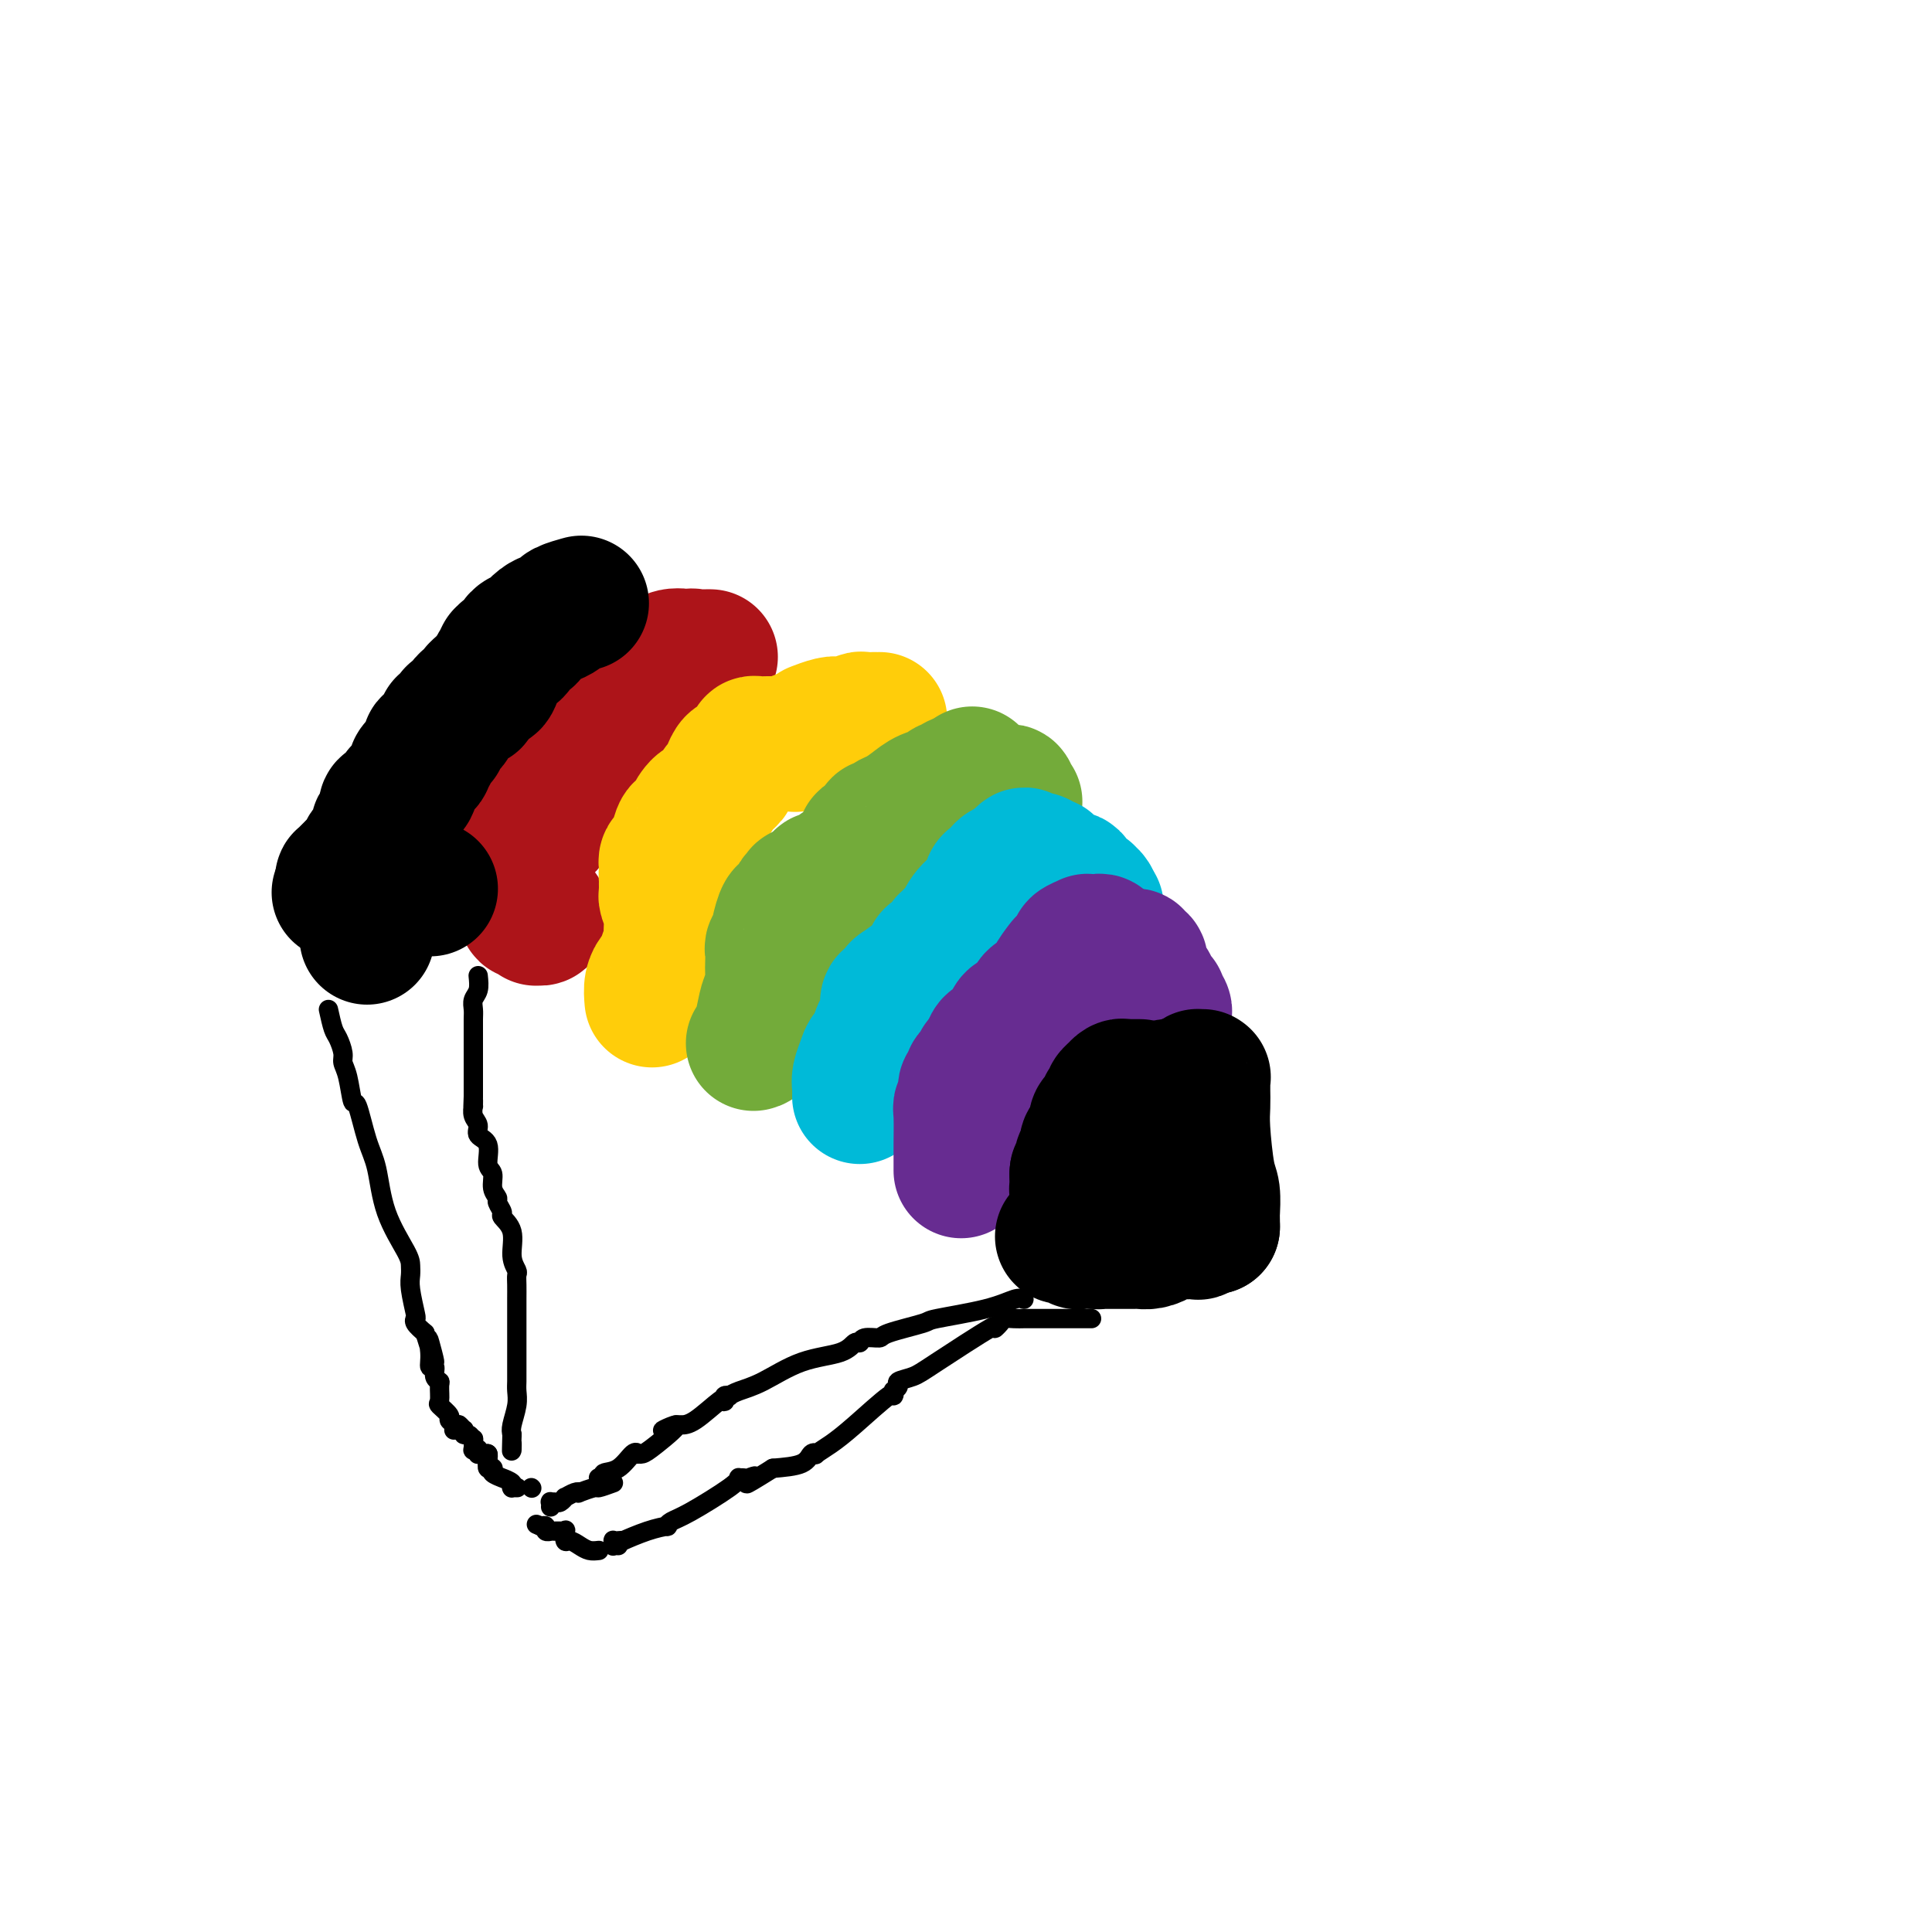 <svg viewBox='0 0 400 400' version='1.1' xmlns='http://www.w3.org/2000/svg' xmlns:xlink='http://www.w3.org/1999/xlink'><g fill='none' stroke='#AD1419' stroke-width='28' stroke-linecap='round' stroke-linejoin='round'><path d='M107,184c0.054,-0.171 0.107,-0.343 0,-1c-0.107,-0.657 -0.376,-1.800 0,-3c0.376,-1.200 1.396,-2.455 2,-3c0.604,-0.545 0.791,-0.378 1,-1c0.209,-0.622 0.438,-2.033 1,-3c0.562,-0.967 1.456,-1.490 2,-2c0.544,-0.510 0.738,-1.007 1,-2c0.262,-0.993 0.591,-2.483 1,-3c0.409,-0.517 0.897,-0.060 1,-1c0.103,-0.940 -0.179,-3.277 0,-4c0.179,-0.723 0.821,0.170 1,0c0.179,-0.170 -0.103,-1.401 0,-2c0.103,-0.599 0.591,-0.566 1,-1c0.409,-0.434 0.739,-1.335 1,-2c0.261,-0.665 0.452,-1.094 1,-2c0.548,-0.906 1.453,-2.289 2,-3c0.547,-0.711 0.738,-0.751 1,-1c0.262,-0.249 0.596,-0.706 1,-1c0.404,-0.294 0.878,-0.425 1,-1c0.122,-0.575 -0.108,-1.593 0,-2c0.108,-0.407 0.554,-0.204 1,0'/><path d='M126,146c3.617,-5.975 3.159,-1.913 3,-1c-0.159,0.913 -0.021,-1.323 0,-2c0.021,-0.677 -0.076,0.204 0,0c0.076,-0.204 0.324,-1.492 1,-2c0.676,-0.508 1.779,-0.235 2,0c0.221,0.235 -0.441,0.431 0,0c0.441,-0.431 1.984,-1.488 3,-2c1.016,-0.512 1.506,-0.477 2,-1c0.494,-0.523 0.993,-1.604 2,-2c1.007,-0.396 2.521,-0.106 3,0c0.479,0.106 -0.078,0.028 0,0c0.078,-0.028 0.791,-0.008 1,0c0.209,0.008 -0.085,0.002 0,0c0.085,-0.002 0.548,-0.001 1,0c0.452,0.001 0.892,0.000 1,0c0.108,-0.000 -0.114,-0.000 0,0c0.114,0.000 0.566,0.000 1,0c0.434,-0.000 0.849,0.000 1,0c0.151,-0.000 0.039,-0.000 0,0c-0.039,0.000 -0.003,0.000 0,0c0.003,-0.000 -0.026,-0.002 0,0c0.026,0.002 0.106,0.006 0,0c-0.106,-0.006 -0.399,-0.024 -1,0c-0.601,0.024 -1.512,0.089 -2,0c-0.488,-0.089 -0.555,-0.332 -2,0c-1.445,0.332 -4.270,1.238 -6,2c-1.730,0.762 -2.365,1.381 -3,2'/><path d='M133,140c-2.857,0.644 -4.001,0.255 -5,1c-0.999,0.745 -1.853,2.626 -3,4c-1.147,1.374 -2.588,2.242 -3,3c-0.412,0.758 0.203,1.407 0,2c-0.203,0.593 -1.224,1.129 -2,2c-0.776,0.871 -1.307,2.078 -2,3c-0.693,0.922 -1.549,1.560 -2,2c-0.451,0.440 -0.498,0.683 -1,1c-0.502,0.317 -1.459,0.709 -2,1c-0.541,0.291 -0.666,0.480 -1,1c-0.334,0.520 -0.876,1.372 -1,2c-0.124,0.628 0.169,1.031 0,2c-0.169,0.969 -0.802,2.502 -1,3c-0.198,0.498 0.038,-0.039 0,0c-0.038,0.039 -0.350,0.653 -1,1c-0.650,0.347 -1.638,0.425 -2,1c-0.362,0.575 -0.097,1.645 0,2c0.097,0.355 0.026,-0.007 0,0c-0.026,0.007 -0.007,0.383 0,1c0.007,0.617 0.001,1.476 0,2c-0.001,0.524 0.004,0.714 0,1c-0.004,0.286 -0.015,0.668 0,1c0.015,0.332 0.057,0.615 0,1c-0.057,0.385 -0.212,0.873 0,1c0.212,0.127 0.793,-0.107 1,0c0.207,0.107 0.041,0.553 0,1c-0.041,0.447 0.041,0.893 0,1c-0.041,0.107 -0.207,-0.126 0,0c0.207,0.126 0.786,0.611 1,1c0.214,0.389 0.061,0.683 0,1c-0.061,0.317 -0.031,0.659 0,1'/><path d='M109,183c0.309,2.409 0.083,1.433 0,1c-0.083,-0.433 -0.022,-0.323 0,0c0.022,0.323 0.007,0.860 0,1c-0.007,0.140 -0.004,-0.116 0,0c0.004,0.116 0.009,0.606 0,1c-0.009,0.394 -0.031,0.693 0,1c0.031,0.307 0.114,0.622 0,1c-0.114,0.378 -0.424,0.819 0,1c0.424,0.181 1.581,0.102 2,0c0.419,-0.102 0.098,-0.227 0,0c-0.098,0.227 0.026,0.807 0,1c-0.026,0.193 -0.203,0.000 0,0c0.203,-0.000 0.785,0.192 1,0c0.215,-0.192 0.061,-0.769 0,-1c-0.061,-0.231 -0.031,-0.115 0,0'/></g>
<g fill='none' stroke='#FFCD0A' stroke-width='28' stroke-linecap='round' stroke-linejoin='round'><path d='M135,207c-0.091,-1.037 -0.182,-2.074 0,-3c0.182,-0.926 0.636,-1.740 1,-2c0.364,-0.260 0.637,0.035 1,0c0.363,-0.035 0.815,-0.399 1,-1c0.185,-0.601 0.102,-1.438 0,-2c-0.102,-0.562 -0.224,-0.849 0,-1c0.224,-0.151 0.793,-0.164 1,-1c0.207,-0.836 0.052,-2.493 0,-3c-0.052,-0.507 0.000,0.138 0,0c-0.000,-0.138 -0.053,-1.058 0,-2c0.053,-0.942 0.210,-1.904 0,-3c-0.210,-1.096 -0.788,-2.325 -1,-3c-0.212,-0.675 -0.057,-0.797 0,-1c0.057,-0.203 0.016,-0.487 0,-1c-0.016,-0.513 -0.008,-1.257 0,-2'/><path d='M138,182c0.465,-4.046 0.128,-1.661 0,-1c-0.128,0.661 -0.045,-0.402 0,-1c0.045,-0.598 0.054,-0.732 0,-1c-0.054,-0.268 -0.169,-0.669 0,-1c0.169,-0.331 0.622,-0.591 1,-1c0.378,-0.409 0.682,-0.968 1,-2c0.318,-1.032 0.652,-2.537 1,-3c0.348,-0.463 0.712,0.115 1,0c0.288,-0.115 0.502,-0.924 1,-2c0.498,-1.076 1.281,-2.419 2,-3c0.719,-0.581 1.373,-0.398 2,-1c0.627,-0.602 1.227,-1.987 2,-3c0.773,-1.013 1.717,-1.652 2,-2c0.283,-0.348 -0.097,-0.404 0,-1c0.097,-0.596 0.671,-1.732 1,-2c0.329,-0.268 0.413,0.331 1,0c0.587,-0.331 1.676,-1.591 2,-2c0.324,-0.409 -0.117,0.034 0,0c0.117,-0.034 0.791,-0.545 1,-1c0.209,-0.455 -0.046,-0.854 0,-1c0.046,-0.146 0.394,-0.039 1,0c0.606,0.039 1.472,0.011 2,0c0.528,-0.011 0.719,-0.003 1,0c0.281,0.003 0.654,0.002 1,0c0.346,-0.002 0.666,-0.004 1,0c0.334,0.004 0.682,0.015 1,0c0.318,-0.015 0.607,-0.057 1,0c0.393,0.057 0.889,0.211 1,0c0.111,-0.211 -0.162,-0.788 0,-1c0.162,-0.212 0.761,-0.061 1,0c0.239,0.061 0.120,0.030 0,0'/><path d='M166,153c2.634,-0.729 2.220,-0.051 2,0c-0.220,0.051 -0.245,-0.526 0,-1c0.245,-0.474 0.762,-0.845 1,-1c0.238,-0.155 0.199,-0.093 0,0c-0.199,0.093 -0.558,0.217 0,0c0.558,-0.217 2.032,-0.776 3,-1c0.968,-0.224 1.430,-0.113 2,0c0.570,0.113 1.248,0.226 2,0c0.752,-0.226 1.578,-0.793 2,-1c0.422,-0.207 0.439,-0.056 1,0c0.561,0.056 1.667,0.015 2,0c0.333,-0.015 -0.107,-0.004 0,0c0.107,0.004 0.759,0.001 1,0c0.241,-0.001 0.069,-0.000 0,0c-0.069,0.000 -0.034,0.000 0,0'/></g>
<g fill='none' stroke='#73AB3A' stroke-width='28' stroke-linecap='round' stroke-linejoin='round'><path d='M156,216c0.332,-0.080 0.663,-0.160 1,-1c0.337,-0.840 0.679,-2.441 1,-4c0.321,-1.559 0.622,-3.076 1,-4c0.378,-0.924 0.832,-1.256 1,-2c0.168,-0.744 0.049,-1.902 0,-3c-0.049,-1.098 -0.028,-2.137 0,-3c0.028,-0.863 0.063,-1.552 0,-2c-0.063,-0.448 -0.224,-0.657 0,-1c0.224,-0.343 0.833,-0.822 1,-1c0.167,-0.178 -0.109,-0.054 0,-1c0.109,-0.946 0.602,-2.960 1,-4c0.398,-1.040 0.699,-1.106 1,-1c0.301,0.106 0.600,0.382 1,0c0.400,-0.382 0.900,-1.423 1,-2c0.100,-0.577 -0.198,-0.689 0,-1c0.198,-0.311 0.894,-0.819 1,-1c0.106,-0.181 -0.378,-0.035 0,0c0.378,0.035 1.617,-0.042 2,0c0.383,0.042 -0.089,0.204 0,0c0.089,-0.204 0.740,-0.772 1,-1c0.260,-0.228 0.130,-0.114 0,0'/><path d='M169,184c1.262,-1.378 0.917,-1.823 1,-2c0.083,-0.177 0.594,-0.086 1,0c0.406,0.086 0.705,0.167 1,0c0.295,-0.167 0.585,-0.582 1,-1c0.415,-0.418 0.956,-0.838 1,-1c0.044,-0.162 -0.409,-0.067 0,0c0.409,0.067 1.679,0.105 2,0c0.321,-0.105 -0.307,-0.354 0,-1c0.307,-0.646 1.550,-1.690 2,-2c0.450,-0.310 0.107,0.115 0,0c-0.107,-0.115 0.023,-0.771 0,-1c-0.023,-0.229 -0.200,-0.032 0,0c0.200,0.032 0.776,-0.101 1,0c0.224,0.101 0.098,0.434 0,0c-0.098,-0.434 -0.166,-1.637 0,-2c0.166,-0.363 0.567,0.114 1,0c0.433,-0.114 0.900,-0.819 1,-1c0.100,-0.181 -0.166,0.163 0,0c0.166,-0.163 0.765,-0.831 1,-1c0.235,-0.169 0.107,0.163 0,0c-0.107,-0.163 -0.191,-0.820 0,-1c0.191,-0.180 0.659,0.117 1,0c0.341,-0.117 0.557,-0.647 1,-1c0.443,-0.353 1.113,-0.529 2,-1c0.887,-0.471 1.992,-1.235 3,-2c1.008,-0.765 1.919,-1.529 3,-2c1.081,-0.471 2.331,-0.648 3,-1c0.669,-0.352 0.757,-0.878 1,-1c0.243,-0.122 0.642,0.159 1,0c0.358,-0.159 0.674,-0.760 1,-1c0.326,-0.240 0.663,-0.120 1,0'/><path d='M199,162c4.582,-3.402 1.037,-0.908 0,0c-1.037,0.908 0.432,0.229 1,0c0.568,-0.229 0.233,-0.010 0,0c-0.233,0.010 -0.364,-0.190 0,0c0.364,0.190 1.225,0.769 2,1c0.775,0.231 1.466,0.115 2,0c0.534,-0.115 0.913,-0.227 1,0c0.087,0.227 -0.118,0.793 0,1c0.118,0.207 0.557,0.054 1,0c0.443,-0.054 0.889,-0.011 1,0c0.111,0.011 -0.114,-0.012 0,0c0.114,0.012 0.565,0.060 1,0c0.435,-0.060 0.852,-0.226 1,0c0.148,0.226 0.026,0.845 0,1c-0.026,0.155 0.046,-0.155 0,0c-0.046,0.155 -0.208,0.773 0,1c0.208,0.227 0.787,0.061 1,0c0.213,-0.061 0.061,-0.017 0,0c-0.061,0.017 -0.030,0.009 0,0'/></g>
<g fill='none' stroke='#00BAD8' stroke-width='28' stroke-linecap='round' stroke-linejoin='round'><path d='M178,227c-0.007,-0.349 -0.014,-0.698 0,-1c0.014,-0.302 0.050,-0.556 0,-1c-0.050,-0.444 -0.187,-1.076 0,-2c0.187,-0.924 0.699,-2.140 1,-3c0.301,-0.860 0.392,-1.364 1,-2c0.608,-0.636 1.732,-1.404 2,-2c0.268,-0.596 -0.321,-1.021 0,-2c0.321,-0.979 1.551,-2.513 2,-3c0.449,-0.487 0.118,0.072 0,0c-0.118,-0.072 -0.024,-0.774 0,-1c0.024,-0.226 -0.022,0.023 0,0c0.022,-0.023 0.114,-0.318 0,-1c-0.114,-0.682 -0.433,-1.750 0,-2c0.433,-0.250 1.616,0.317 2,0c0.384,-0.317 -0.033,-1.519 0,-2c0.033,-0.481 0.517,-0.240 1,0'/><path d='M187,205c1.802,-3.417 1.807,-0.958 2,0c0.193,0.958 0.574,0.415 1,0c0.426,-0.415 0.898,-0.703 1,-1c0.102,-0.297 -0.165,-0.605 0,-1c0.165,-0.395 0.762,-0.879 1,-1c0.238,-0.121 0.115,0.122 0,0c-0.115,-0.122 -0.224,-0.607 0,-1c0.224,-0.393 0.781,-0.693 1,-1c0.219,-0.307 0.101,-0.621 0,-1c-0.101,-0.379 -0.184,-0.822 0,-1c0.184,-0.178 0.637,-0.090 1,0c0.363,0.090 0.637,0.183 1,0c0.363,-0.183 0.815,-0.642 1,-1c0.185,-0.358 0.105,-0.614 0,-1c-0.105,-0.386 -0.233,-0.900 0,-1c0.233,-0.100 0.828,0.216 1,0c0.172,-0.216 -0.079,-0.964 0,-1c0.079,-0.036 0.490,0.639 1,0c0.510,-0.639 1.120,-2.591 2,-4c0.880,-1.409 2.028,-2.275 3,-3c0.972,-0.725 1.766,-1.309 2,-2c0.234,-0.691 -0.092,-1.491 0,-2c0.092,-0.509 0.603,-0.729 1,-1c0.397,-0.271 0.681,-0.595 1,-1c0.319,-0.405 0.673,-0.892 1,-1c0.327,-0.108 0.626,0.163 1,0c0.374,-0.163 0.821,-0.761 1,-1c0.179,-0.239 0.089,-0.120 0,0'/><path d='M210,179c3.721,-3.962 1.523,-0.865 1,0c-0.523,0.865 0.630,-0.500 1,-1c0.370,-0.500 -0.042,-0.135 0,0c0.042,0.135 0.537,0.040 1,0c0.463,-0.040 0.893,-0.024 1,0c0.107,0.024 -0.111,0.058 0,0c0.111,-0.058 0.551,-0.208 1,0c0.449,0.208 0.909,0.774 1,1c0.091,0.226 -0.186,0.113 0,0c0.186,-0.113 0.834,-0.227 1,0c0.166,0.227 -0.149,0.796 0,1c0.149,0.204 0.762,0.044 1,0c0.238,-0.044 0.100,0.027 0,0c-0.100,-0.027 -0.163,-0.153 0,0c0.163,0.153 0.552,0.584 1,1c0.448,0.416 0.956,0.815 1,1c0.044,0.185 -0.377,0.155 0,0c0.377,-0.155 1.551,-0.435 2,0c0.449,0.435 0.172,1.584 0,2c-0.172,0.416 -0.240,0.097 0,0c0.240,-0.097 0.786,0.027 1,0c0.214,-0.027 0.095,-0.204 0,0c-0.095,0.204 -0.165,0.790 0,1c0.165,0.210 0.566,0.045 1,0c0.434,-0.045 0.900,0.029 1,0c0.100,-0.029 -0.165,-0.162 0,0c0.165,0.162 0.762,0.618 1,1c0.238,0.382 0.119,0.691 0,1'/><path d='M226,187c1.667,1.333 0.833,0.667 0,0'/></g>
<g fill='none' stroke='#672C91' stroke-width='28' stroke-linecap='round' stroke-linejoin='round'><path d='M199,242c-0.001,0.325 -0.001,0.649 0,0c0.001,-0.649 0.004,-2.272 0,-3c-0.004,-0.728 -0.015,-0.562 0,-2c0.015,-1.438 0.055,-4.479 0,-6c-0.055,-1.521 -0.207,-1.521 0,-2c0.207,-0.479 0.773,-1.438 1,-2c0.227,-0.562 0.116,-0.728 0,-1c-0.116,-0.272 -0.237,-0.650 0,-1c0.237,-0.350 0.833,-0.672 1,-1c0.167,-0.328 -0.095,-0.662 0,-1c0.095,-0.338 0.548,-0.679 1,-1c0.452,-0.321 0.905,-0.622 1,-1c0.095,-0.378 -0.167,-0.832 0,-1c0.167,-0.168 0.762,-0.048 1,0c0.238,0.048 0.119,0.024 0,0'/><path d='M204,220c1.014,-3.528 1.050,-1.347 1,-1c-0.050,0.347 -0.184,-1.139 0,-2c0.184,-0.861 0.686,-1.095 1,-1c0.314,0.095 0.439,0.521 1,0c0.561,-0.521 1.559,-1.988 2,-3c0.441,-1.012 0.325,-1.570 1,-2c0.675,-0.430 2.140,-0.733 3,-1c0.860,-0.267 1.113,-0.499 1,-1c-0.113,-0.501 -0.593,-1.271 0,-2c0.593,-0.729 2.258,-1.418 3,-2c0.742,-0.582 0.561,-1.059 1,-2c0.439,-0.941 1.498,-2.347 2,-3c0.502,-0.653 0.445,-0.553 1,-1c0.555,-0.447 1.721,-1.440 2,-2c0.279,-0.560 -0.328,-0.686 0,-1c0.328,-0.314 1.591,-0.816 2,-1c0.409,-0.184 -0.035,-0.049 0,0c0.035,0.049 0.549,0.012 1,0c0.451,-0.012 0.838,0.001 1,0c0.162,-0.001 0.099,-0.015 0,0c-0.099,0.015 -0.233,0.060 0,0c0.233,-0.060 0.832,-0.226 1,0c0.168,0.226 -0.095,0.844 0,1c0.095,0.156 0.546,-0.151 1,0c0.454,0.151 0.909,0.758 1,1c0.091,0.242 -0.183,0.117 0,0c0.183,-0.117 0.822,-0.227 1,0c0.178,0.227 -0.106,0.792 0,1c0.106,0.208 0.602,0.059 1,0c0.398,-0.059 0.699,-0.030 1,0'/><path d='M233,198c1.250,0.465 0.374,0.128 0,0c-0.374,-0.128 -0.245,-0.048 0,0c0.245,0.048 0.605,0.065 1,0c0.395,-0.065 0.824,-0.210 1,0c0.176,0.210 0.100,0.775 0,1c-0.100,0.225 -0.223,0.111 0,0c0.223,-0.111 0.791,-0.218 1,0c0.209,0.218 0.060,0.762 0,1c-0.060,0.238 -0.031,0.172 0,0c0.031,-0.172 0.065,-0.448 0,0c-0.065,0.448 -0.227,1.622 0,2c0.227,0.378 0.845,-0.039 1,0c0.155,0.039 -0.152,0.535 0,1c0.152,0.465 0.762,0.899 1,1c0.238,0.101 0.102,-0.131 0,0c-0.102,0.131 -0.171,0.624 0,1c0.171,0.376 0.582,0.636 1,1c0.418,0.364 0.844,0.834 1,1c0.156,0.166 0.041,0.030 0,0c-0.041,-0.030 -0.007,0.047 0,0c0.007,-0.047 -0.012,-0.219 0,0c0.012,0.219 0.056,0.829 0,1c-0.056,0.171 -0.211,-0.098 0,0c0.211,0.098 0.789,0.562 1,1c0.211,0.438 0.057,0.849 0,1c-0.057,0.151 -0.016,0.043 0,0c0.016,-0.043 0.008,-0.022 0,0'/></g>
<g fill='none' stroke='#000000' stroke-width='28' stroke-linecap='round' stroke-linejoin='round'><path d='M220,256c0.335,0.030 0.671,0.061 1,0c0.329,-0.061 0.652,-0.212 1,0c0.348,0.212 0.720,0.789 1,1c0.280,0.211 0.467,0.057 1,0c0.533,-0.057 1.413,-0.015 2,0c0.587,0.015 0.882,0.004 1,0c0.118,-0.004 0.059,-0.002 0,0'/><path d='M227,257c1.013,0.155 0.046,0.041 0,0c-0.046,-0.041 0.828,-0.011 1,0c0.172,0.011 -0.360,0.003 0,0c0.360,-0.003 1.611,-0.001 2,0c0.389,0.001 -0.084,0.000 0,0c0.084,-0.000 0.726,-0.000 1,0c0.274,0.000 0.182,-0.000 0,0c-0.182,0.000 -0.452,0.000 0,0c0.452,-0.000 1.626,-0.000 2,0c0.374,0.000 -0.052,0.001 0,0c0.052,-0.001 0.582,-0.003 1,0c0.418,0.003 0.722,0.011 1,0c0.278,-0.011 0.529,-0.041 1,0c0.471,0.041 1.164,0.155 2,0c0.836,-0.155 1.817,-0.577 2,-1c0.183,-0.423 -0.433,-0.845 0,-1c0.433,-0.155 1.914,-0.042 3,0c1.086,0.042 1.779,0.012 2,0c0.221,-0.012 -0.028,-0.007 0,0c0.028,0.007 0.332,0.016 1,0c0.668,-0.016 1.698,-0.057 2,0c0.302,0.057 -0.126,0.211 0,0c0.126,-0.211 0.804,-0.789 1,-1c0.196,-0.211 -0.092,-0.057 0,0c0.092,0.057 0.563,0.015 1,0c0.437,-0.015 0.839,-0.004 1,0c0.161,0.004 0.080,0.002 0,0'/><path d='M251,254c-0.002,-0.311 -0.003,-0.623 0,-1c0.003,-0.377 0.011,-0.821 0,-1c-0.011,-0.179 -0.041,-0.095 0,-1c0.041,-0.905 0.155,-2.799 0,-4c-0.155,-1.201 -0.577,-1.708 -1,-4c-0.423,-2.292 -0.845,-6.368 -1,-9c-0.155,-2.632 -0.041,-3.819 0,-5c0.041,-1.181 0.011,-2.355 0,-3c-0.011,-0.645 -0.002,-0.761 0,-1c0.002,-0.239 -0.004,-0.600 0,-1c0.004,-0.400 0.016,-0.840 0,-1c-0.016,-0.160 -0.060,-0.039 0,0c0.060,0.039 0.224,-0.005 0,0c-0.224,0.005 -0.834,0.058 -1,0c-0.166,-0.058 0.114,-0.226 0,0c-0.114,0.226 -0.622,0.845 -1,1c-0.378,0.155 -0.627,-0.154 -1,0c-0.373,0.154 -0.870,0.772 -1,1c-0.130,0.228 0.106,0.065 0,0c-0.106,-0.065 -0.553,-0.033 -1,0'/><path d='M244,225c-0.957,0.325 -0.849,0.139 -1,0c-0.151,-0.139 -0.561,-0.229 -1,0c-0.439,0.229 -0.909,0.778 -1,1c-0.091,0.222 0.196,0.116 0,0c-0.196,-0.116 -0.875,-0.242 -1,0c-0.125,0.242 0.302,0.854 0,1c-0.302,0.146 -1.335,-0.173 -2,0c-0.665,0.173 -0.963,0.838 -1,1c-0.037,0.162 0.185,-0.180 0,0c-0.185,0.180 -0.778,0.880 -1,1c-0.222,0.120 -0.072,-0.342 0,0c0.072,0.342 0.066,1.488 0,2c-0.066,0.512 -0.194,0.389 -1,1c-0.806,0.611 -2.292,1.956 -3,3c-0.708,1.044 -0.637,1.786 -1,3c-0.363,1.214 -1.158,2.900 -2,4c-0.842,1.100 -1.731,1.616 -2,2c-0.269,0.384 0.082,0.638 0,1c-0.082,0.362 -0.596,0.833 -1,1c-0.404,0.167 -0.697,0.032 -1,0c-0.303,-0.032 -0.617,0.040 -1,0c-0.383,-0.040 -0.835,-0.192 -1,0c-0.165,0.192 -0.044,0.728 0,1c0.044,0.272 0.012,0.280 0,0c-0.012,-0.280 -0.003,-0.849 0,-1c0.003,-0.151 0.001,0.114 0,0c-0.001,-0.114 -0.000,-0.608 0,-1c0.000,-0.392 0.000,-0.684 0,-1c-0.000,-0.316 -0.000,-0.658 0,-1'/><path d='M223,243c-0.087,-0.721 0.694,-1.023 1,-1c0.306,0.023 0.137,0.371 0,0c-0.137,-0.371 -0.243,-1.460 0,-2c0.243,-0.540 0.836,-0.531 1,-1c0.164,-0.469 -0.099,-1.417 0,-2c0.099,-0.583 0.562,-0.800 1,-1c0.438,-0.200 0.852,-0.381 1,-1c0.148,-0.619 0.030,-1.676 0,-2c-0.030,-0.324 0.029,0.086 0,0c-0.029,-0.086 -0.147,-0.667 0,-1c0.147,-0.333 0.560,-0.418 1,-1c0.440,-0.582 0.906,-1.663 1,-2c0.094,-0.337 -0.186,0.068 0,0c0.186,-0.068 0.837,-0.611 1,-1c0.163,-0.389 -0.164,-0.626 0,-1c0.164,-0.374 0.817,-0.885 1,-1c0.183,-0.115 -0.106,0.165 0,0c0.106,-0.165 0.607,-0.776 1,-1c0.393,-0.224 0.680,-0.060 1,0c0.320,0.060 0.674,0.016 1,0c0.326,-0.016 0.623,-0.004 1,0c0.377,0.004 0.833,0.001 1,0c0.167,-0.001 0.045,-0.000 0,0c-0.045,0.000 -0.013,0.000 0,0c0.013,-0.000 0.006,-0.000 0,0'/><path d='M89,184c0.083,0.000 0.167,0.000 0,0c-0.167,0.000 -0.583,0.000 -1,0'/><path d='M88,184c-0.321,0.001 -0.622,0.002 -1,0c-0.378,-0.002 -0.833,-0.007 -1,0c-0.167,0.007 -0.047,0.025 0,0c0.047,-0.025 0.020,-0.095 -1,0c-1.020,0.095 -3.034,0.355 -4,1c-0.966,0.645 -0.886,1.676 -1,2c-0.114,0.324 -0.423,-0.057 -1,0c-0.577,0.057 -1.423,0.554 -2,1c-0.577,0.446 -0.887,0.840 -1,1c-0.113,0.160 -0.030,0.084 0,0c0.030,-0.084 0.008,-0.177 0,0c-0.008,0.177 -0.002,0.626 0,1c0.002,0.374 0.001,0.675 0,1c-0.001,0.325 -0.000,0.676 0,1c0.000,0.324 0.000,0.623 0,1c-0.000,0.377 -0.000,0.832 0,1c0.000,0.168 0.000,0.048 0,0c-0.000,-0.048 -0.000,-0.024 0,0'/><path d='M120,125c0.322,-0.090 0.645,-0.180 0,0c-0.645,0.180 -2.256,0.629 -3,1c-0.744,0.371 -0.619,0.664 -1,1c-0.381,0.336 -1.268,0.716 -2,1c-0.732,0.284 -1.311,0.471 -2,1c-0.689,0.529 -1.490,1.398 -2,2c-0.510,0.602 -0.728,0.936 -1,1c-0.272,0.064 -0.597,-0.141 -1,0c-0.403,0.141 -0.882,0.630 -1,1c-0.118,0.370 0.126,0.622 0,1c-0.126,0.378 -0.621,0.884 -1,1c-0.379,0.116 -0.641,-0.157 -1,0c-0.359,0.157 -0.813,0.743 -1,1c-0.187,0.257 -0.106,0.185 0,0c0.106,-0.185 0.235,-0.483 0,0c-0.235,0.483 -0.836,1.748 -1,2c-0.164,0.252 0.110,-0.509 0,0c-0.110,0.509 -0.603,2.288 -1,3c-0.397,0.712 -0.699,0.356 -1,0'/><path d='M101,141c-3.328,2.885 -2.149,2.097 -2,2c0.149,-0.097 -0.733,0.499 -1,1c-0.267,0.501 0.082,0.909 0,1c-0.082,0.091 -0.596,-0.135 -1,0c-0.404,0.135 -0.699,0.633 -1,1c-0.301,0.367 -0.606,0.605 -1,1c-0.394,0.395 -0.875,0.946 -1,1c-0.125,0.054 0.106,-0.389 0,0c-0.106,0.389 -0.549,1.611 -1,2c-0.451,0.389 -0.909,-0.054 -1,0c-0.091,0.054 0.187,0.607 0,1c-0.187,0.393 -0.838,0.626 -1,1c-0.162,0.374 0.167,0.888 0,1c-0.167,0.112 -0.828,-0.177 -1,0c-0.172,0.177 0.146,0.821 0,1c-0.146,0.179 -0.755,-0.106 -1,0c-0.245,0.106 -0.125,0.603 0,1c0.125,0.397 0.256,0.695 0,1c-0.256,0.305 -0.899,0.617 -1,1c-0.101,0.383 0.342,0.836 0,1c-0.342,0.164 -1.468,0.037 -2,1c-0.532,0.963 -0.471,3.015 -1,4c-0.529,0.985 -1.648,0.904 -2,1c-0.352,0.096 0.063,0.368 0,1c-0.063,0.632 -0.605,1.623 -1,2c-0.395,0.377 -0.642,0.140 -1,0c-0.358,-0.140 -0.828,-0.182 -1,0c-0.172,0.182 -0.046,0.587 0,1c0.046,0.413 0.013,0.832 0,1c-0.013,0.168 -0.007,0.084 0,0'/><path d='M80,169c-3.249,4.343 -0.871,1.201 0,0c0.871,-1.201 0.234,-0.462 0,0c-0.234,0.462 -0.067,0.645 0,1c0.067,0.355 0.032,0.880 0,1c-0.032,0.120 -0.061,-0.165 0,0c0.061,0.165 0.213,0.779 0,1c-0.213,0.221 -0.789,0.050 -1,0c-0.211,-0.050 -0.057,0.023 0,0c0.057,-0.023 0.016,-0.142 0,0c-0.016,0.142 -0.008,0.546 0,1c0.008,0.454 0.017,0.959 0,1c-0.017,0.041 -0.060,-0.381 0,0c0.060,0.381 0.222,1.565 0,2c-0.222,0.435 -0.830,0.120 -1,0c-0.170,-0.120 0.096,-0.044 0,0c-0.096,0.044 -0.554,0.057 -1,0c-0.446,-0.057 -0.879,-0.184 -1,0c-0.121,0.184 0.069,0.680 0,1c-0.069,0.320 -0.397,0.463 -1,1c-0.603,0.537 -1.482,1.467 -2,2c-0.518,0.533 -0.675,0.668 -1,1c-0.325,0.332 -0.819,0.862 -1,1c-0.181,0.138 -0.049,-0.117 0,0c0.049,0.117 0.014,0.605 0,1c-0.014,0.395 -0.007,0.698 0,1'/><path d='M71,184c-1.333,1.333 -0.667,0.667 0,0'/></g>
<g fill='none' stroke='#000000' stroke-width='4' stroke-linecap='round' stroke-linejoin='round'><path d='M68,209c0.341,1.542 0.683,3.085 1,4c0.317,0.915 0.610,1.203 1,2c0.390,0.797 0.877,2.102 1,3c0.123,0.898 -0.119,1.387 0,2c0.119,0.613 0.599,1.349 1,3c0.401,1.651 0.724,4.216 1,5c0.276,0.784 0.505,-0.215 1,1c0.495,1.215 1.257,4.643 2,7c0.743,2.357 1.467,3.642 2,6c0.533,2.358 0.874,5.787 2,9c1.126,3.213 3.037,6.210 4,8c0.963,1.790 0.976,2.374 1,3c0.024,0.626 0.057,1.294 0,2c-0.057,0.706 -0.206,1.449 0,3c0.206,1.551 0.767,3.911 1,5c0.233,1.089 0.140,0.909 0,1c-0.140,0.091 -0.326,0.455 0,1c0.326,0.545 1.163,1.273 2,2'/><path d='M88,276c3.316,10.747 1.605,4.116 1,2c-0.605,-2.116 -0.106,0.284 0,2c0.106,1.716 -0.182,2.748 0,3c0.182,0.252 0.834,-0.275 1,0c0.166,0.275 -0.154,1.354 0,2c0.154,0.646 0.781,0.859 1,1c0.219,0.141 0.029,0.209 0,1c-0.029,0.791 0.101,2.306 0,3c-0.101,0.694 -0.433,0.568 0,1c0.433,0.432 1.633,1.422 2,2c0.367,0.578 -0.098,0.743 0,1c0.098,0.257 0.758,0.605 1,1c0.242,0.395 0.065,0.837 0,1c-0.065,0.163 -0.019,0.047 0,0c0.019,-0.047 0.009,-0.023 0,0'/><path d='M99,202c0.113,1.091 0.226,2.182 0,3c-0.226,0.818 -0.793,1.362 -1,2c-0.207,0.638 -0.056,1.368 0,2c0.056,0.632 0.015,1.164 0,2c-0.015,0.836 -0.004,1.976 0,3c0.004,1.024 0.001,1.933 0,2c-0.001,0.067 -0.000,-0.709 0,0c0.000,0.709 0.000,2.902 0,4c-0.000,1.098 -0.000,1.103 0,1c0.000,-0.103 0.000,-0.312 0,0c-0.000,0.312 -0.000,1.144 0,2c0.000,0.856 0.000,1.735 0,2c-0.000,0.265 -0.000,-0.082 0,0c0.000,0.082 0.000,0.595 0,1c-0.000,0.405 -0.000,0.703 0,1'/><path d='M98,227c-0.153,4.026 -0.037,1.592 0,1c0.037,-0.592 -0.006,0.657 0,1c0.006,0.343 0.062,-0.220 0,0c-0.062,0.220 -0.242,1.221 0,2c0.242,0.779 0.906,1.334 1,2c0.094,0.666 -0.382,1.442 0,2c0.382,0.558 1.623,0.899 2,2c0.377,1.101 -0.110,2.962 0,4c0.110,1.038 0.819,1.252 1,2c0.181,0.748 -0.164,2.031 0,3c0.164,0.969 0.836,1.626 1,2c0.164,0.374 -0.181,0.466 0,1c0.181,0.534 0.890,1.509 1,2c0.110,0.491 -0.377,0.498 0,1c0.377,0.502 1.618,1.499 2,3c0.382,1.501 -0.094,3.507 0,5c0.094,1.493 0.757,2.471 1,3c0.243,0.529 0.065,0.607 0,1c-0.065,0.393 -0.017,1.101 0,2c0.017,0.899 0.005,1.988 0,3c-0.005,1.012 -0.001,1.948 0,3c0.001,1.052 0.000,2.221 0,3c-0.000,0.779 -0.000,1.167 0,2c0.000,0.833 -0.000,2.109 0,3c0.000,0.891 0.001,1.395 0,2c-0.001,0.605 -0.004,1.310 0,2c0.004,0.690 0.015,1.364 0,2c-0.015,0.636 -0.056,1.232 0,2c0.056,0.768 0.207,1.707 0,3c-0.207,1.293 -0.774,2.941 -1,4c-0.226,1.059 -0.113,1.530 0,2'/><path d='M106,297c-0.155,5.652 -0.041,2.782 0,2c0.041,-0.782 0.011,0.522 0,1c-0.011,0.478 -0.003,0.129 0,0c0.003,-0.129 0.001,-0.037 0,0c-0.001,0.037 -0.000,0.018 0,0'/><path d='M212,269c-0.459,-0.170 -0.919,-0.340 -2,0c-1.081,0.340 -2.784,1.191 -6,2c-3.216,0.809 -7.944,1.574 -10,2c-2.056,0.426 -1.440,0.511 -3,1c-1.560,0.489 -5.296,1.383 -7,2c-1.704,0.617 -1.376,0.956 -2,1c-0.624,0.044 -2.201,-0.209 -3,0c-0.799,0.209 -0.821,0.878 -1,1c-0.179,0.122 -0.516,-0.304 -1,0c-0.484,0.304 -1.114,1.339 -3,2c-1.886,0.661 -5.026,0.948 -8,2c-2.974,1.052 -5.781,2.869 -8,4c-2.219,1.131 -3.848,1.574 -5,2c-1.152,0.426 -1.825,0.833 -2,1c-0.175,0.167 0.150,0.094 0,0c-0.150,-0.094 -0.774,-0.207 -1,0c-0.226,0.207 -0.053,0.735 0,1c0.053,0.265 -0.013,0.267 0,0c0.013,-0.267 0.107,-0.804 -1,0c-1.107,0.804 -3.413,2.947 -5,4c-1.587,1.053 -2.453,1.015 -3,1c-0.547,-0.015 -0.773,-0.008 -1,0'/><path d='M140,295c-5.835,2.575 -0.922,0.011 0,0c0.922,-0.011 -2.147,2.530 -4,4c-1.853,1.470 -2.491,1.869 -3,2c-0.509,0.131 -0.890,-0.004 -1,0c-0.110,0.004 0.052,0.149 0,0c-0.052,-0.149 -0.319,-0.590 -1,0c-0.681,0.590 -1.776,2.211 -3,3c-1.224,0.789 -2.578,0.747 -3,1c-0.422,0.253 0.087,0.800 0,1c-0.087,0.200 -0.769,0.054 -1,0c-0.231,-0.054 -0.010,-0.014 0,0c0.010,0.014 -0.190,0.004 0,0c0.190,-0.004 0.768,-0.001 1,0c0.232,0.001 0.116,0.001 0,0'/><path d='M215,266c0.000,0.000 0.100,0.100 0.1,0.1'/><path d='M226,273c-0.711,-0.000 -1.422,-0.000 -2,0c-0.578,0.000 -1.022,0.000 -2,0c-0.978,-0.000 -2.490,-0.001 -4,0c-1.510,0.001 -3.020,0.002 -4,0c-0.980,-0.002 -1.431,-0.009 -2,0c-0.569,0.009 -1.257,0.035 -2,0c-0.743,-0.035 -1.543,-0.129 -2,0c-0.457,0.129 -0.572,0.482 -1,1c-0.428,0.518 -1.170,1.199 -1,1c0.170,-0.199 1.252,-1.280 -1,0c-2.252,1.280 -7.837,4.922 -11,7c-3.163,2.078 -3.905,2.594 -5,3c-1.095,0.406 -2.543,0.702 -3,1c-0.457,0.298 0.076,0.596 0,1c-0.076,0.404 -0.760,0.912 -1,1c-0.240,0.088 -0.034,-0.244 0,0c0.034,0.244 -0.104,1.064 0,1c0.104,-0.064 0.449,-1.011 -1,0c-1.449,1.011 -4.693,3.982 -7,6c-2.307,2.018 -3.679,3.083 -5,4c-1.321,0.917 -2.592,1.685 -3,2c-0.408,0.315 0.045,0.177 0,0c-0.045,-0.177 -0.589,-0.394 -1,0c-0.411,0.394 -0.689,1.398 -2,2c-1.311,0.602 -3.656,0.801 -6,1'/><path d='M160,304c-8.128,5.094 -4.948,2.828 -4,2c0.948,-0.828 -0.335,-0.219 -1,0c-0.665,0.219 -0.712,0.048 -1,0c-0.288,-0.048 -0.815,0.028 -1,0c-0.185,-0.028 -0.026,-0.161 0,0c0.026,0.161 -0.081,0.617 -2,2c-1.919,1.383 -5.648,3.693 -8,5c-2.352,1.307 -3.325,1.612 -4,2c-0.675,0.388 -1.052,0.861 -1,1c0.052,0.139 0.533,-0.054 0,0c-0.533,0.054 -2.080,0.354 -4,1c-1.920,0.646 -4.213,1.636 -5,2c-0.787,0.364 -0.067,0.101 0,0c0.067,-0.101 -0.519,-0.041 -1,0c-0.481,0.041 -0.857,0.064 -1,0c-0.143,-0.064 -0.052,-0.213 0,0c0.052,0.213 0.066,0.789 0,1c-0.066,0.211 -0.210,0.057 0,0c0.210,-0.057 0.774,-0.016 1,0c0.226,0.016 0.113,0.008 0,0'/><path d='M94,295c0.417,0.000 0.833,0.000 1,0c0.167,0.000 0.083,0.000 0,0'/><path d='M95,295c0.378,0.244 0.823,0.854 1,1c0.177,0.146 0.086,-0.173 0,0c-0.086,0.173 -0.166,0.838 0,1c0.166,0.162 0.579,-0.181 1,0c0.421,0.181 0.848,0.885 1,1c0.152,0.115 0.027,-0.358 0,0c-0.027,0.358 0.045,1.546 0,2c-0.045,0.454 -0.205,0.174 0,0c0.205,-0.174 0.777,-0.244 1,0c0.223,0.244 0.098,0.800 0,1c-0.098,0.200 -0.170,0.043 0,0c0.170,-0.043 0.581,0.027 1,0c0.419,-0.027 0.844,-0.152 1,0c0.156,0.152 0.041,0.580 0,1c-0.041,0.420 -0.007,0.830 0,1c0.007,0.170 -0.012,0.098 0,0c0.012,-0.098 0.056,-0.222 0,0c-0.056,0.222 -0.211,0.792 0,1c0.211,0.208 0.789,0.056 1,0c0.211,-0.056 0.057,-0.015 0,0c-0.057,0.015 -0.015,0.004 0,0c0.015,-0.004 0.004,-0.001 0,0c-0.004,0.001 -0.002,0.001 0,0'/><path d='M127,307c-1.247,0.452 -2.493,0.905 -3,1c-0.507,0.095 -0.273,-0.167 -1,0c-0.727,0.167 -2.415,0.762 -3,1c-0.585,0.238 -0.069,0.120 0,0c0.069,-0.120 -0.310,-0.243 -1,0c-0.690,0.243 -1.691,0.850 -2,1c-0.309,0.150 0.075,-0.157 0,0c-0.075,0.157 -0.609,0.778 -1,1c-0.391,0.222 -0.641,0.046 -1,0c-0.359,-0.046 -0.828,0.039 -1,0c-0.172,-0.039 -0.046,-0.203 0,0c0.046,0.203 0.013,0.772 0,1c-0.013,0.228 -0.007,0.114 0,0'/><path d='M124,321c-0.672,0.079 -1.343,0.157 -2,0c-0.657,-0.157 -1.299,-0.550 -2,-1c-0.701,-0.450 -1.459,-0.958 -2,-1c-0.541,-0.042 -0.863,0.381 -1,0c-0.137,-0.381 -0.089,-1.566 0,-2c0.089,-0.434 0.217,-0.116 0,0c-0.217,0.116 -0.780,0.031 -1,0c-0.220,-0.031 -0.096,-0.009 0,0c0.096,0.009 0.165,0.003 0,0c-0.165,-0.003 -0.565,-0.005 -1,0c-0.435,0.005 -0.904,0.015 -1,0c-0.096,-0.015 0.180,-0.056 0,0c-0.180,0.056 -0.818,0.207 -1,0c-0.182,-0.207 0.091,-0.774 0,-1c-0.091,-0.226 -0.545,-0.113 -1,0'/><path d='M112,316c-1.857,-0.774 -0.500,-0.208 0,0c0.500,0.208 0.143,0.060 0,0c-0.143,-0.060 -0.071,-0.030 0,0'/><path d='M101,301c0.035,0.334 0.070,0.668 0,1c-0.070,0.332 -0.245,0.663 0,1c0.245,0.337 0.910,0.682 1,1c0.090,0.318 -0.397,0.611 0,1c0.397,0.389 1.676,0.875 2,1c0.324,0.125 -0.306,-0.110 0,0c0.306,0.110 1.550,0.565 2,1c0.450,0.435 0.107,0.849 0,1c-0.107,0.151 0.024,0.041 0,0c-0.024,-0.041 -0.202,-0.011 0,0c0.202,0.011 0.785,0.003 1,0c0.215,-0.003 0.061,-0.001 0,0c-0.061,0.001 -0.031,0.000 0,0'/><path d='M110,308c0.000,0.000 0.100,0.100 0.1,0.1'/></g>
</svg>